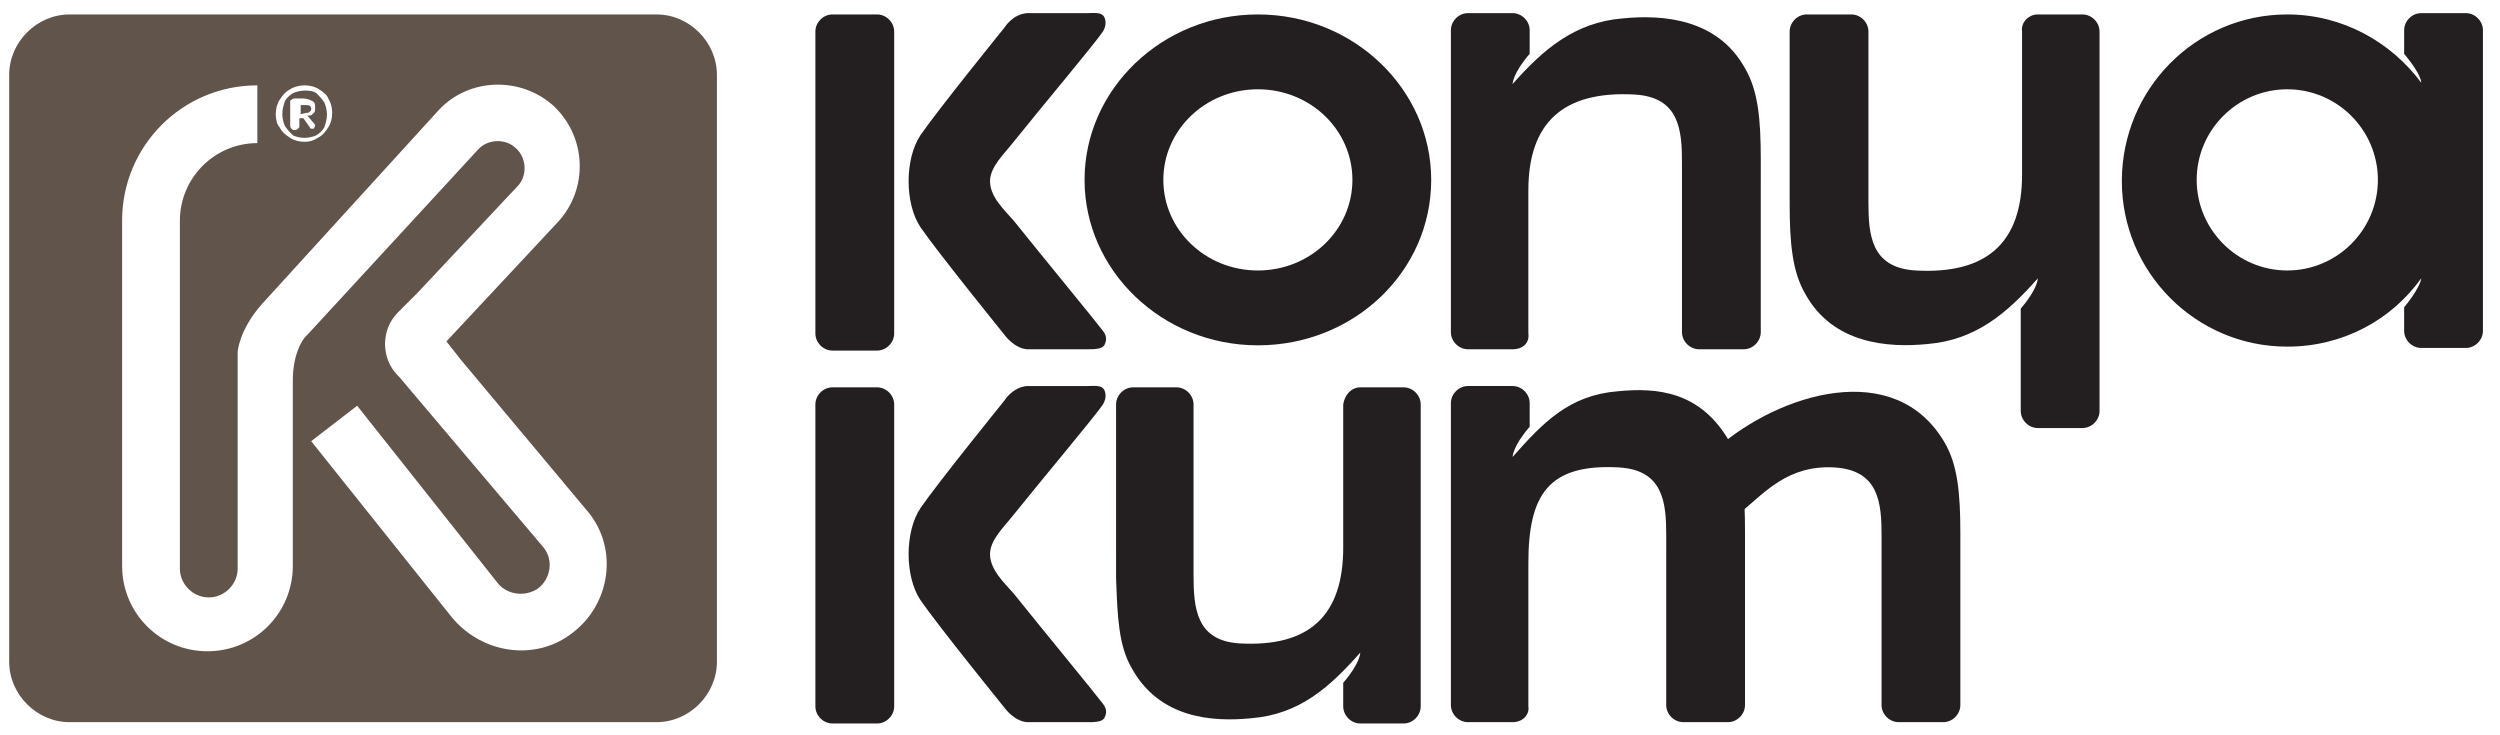 <?xml version="1.0" encoding="utf-8"?>
<!-- Generator: Adobe Illustrator 24.3.0, SVG Export Plug-In . SVG Version: 6.00 Build 0)  -->
<svg version="1.1" id="katman_1" xmlns="http://www.w3.org/2000/svg" xmlns:xlink="http://www.w3.org/1999/xlink" x="0px" y="0px"
	 viewBox="0 0 190.4 56" style="enable-background:new 0 0 190.4 56;" xml:space="preserve">
<style type="text/css">
	.st0{fill-rule:evenodd;clip-rule:evenodd;fill:#60544B;}
	.st1{fill-rule:evenodd;clip-rule:evenodd;fill:#231F20;}
</style>
<path class="st0" d="M23.3,8.6c0.1,0,0.2,0,0.3-0.1c0.1-0.1,0.1-0.1,0.1-0.2c0-0.2-0.1-0.3-0.4-0.3h-0.4v0.7L23.3,8.6L23.3,8.6z
	 M23.9,9.8c-0.1,0-0.1,0-0.2,0s-0.1-0.1-0.1-0.1L23.1,9h-0.3v0.6c0,0.1,0,0.1-0.1,0.2c0,0-0.1,0.1-0.2,0.1h-0.1
	c-0.1,0-0.1,0-0.2-0.1c0,0-0.1-0.1-0.1-0.2V7.8c0-0.1,0-0.2,0.1-0.2c0,0,0.1-0.1,0.2-0.1h0.7c0.3,0,0.5,0.1,0.7,0.2S24,8,24,8.2
	c0,0.2,0,0.3-0.1,0.4c-0.1,0.1-0.2,0.2-0.3,0.2c-0.1,0-0.1,0-0.2,0L24,9.5c0,0,0,0,0,0.1L23.9,9.8C24,9.8,23.9,9.8,23.9,9.8z
	 M23.2,10.5c0.3,0,0.7-0.1,0.9-0.2c0.3-0.2,0.5-0.4,0.6-0.6c0.1-0.3,0.2-0.6,0.2-1c0-0.3-0.1-0.7-0.2-0.9c-0.2-0.3-0.4-0.5-0.6-0.7
	c-0.3-0.2-0.6-0.2-0.9-0.2S22.5,7,22.3,7.1c-0.3,0.2-0.5,0.4-0.6,0.6c-0.1,0.3-0.2,0.6-0.2,1c0,0.3,0.1,0.7,0.2,0.9
	c0.2,0.3,0.4,0.5,0.6,0.7C22.5,10.4,22.8,10.5,23.2,10.5z M23.2,10.8c-0.4,0-0.8-0.1-1.1-0.3c-0.3-0.2-0.6-0.4-0.8-0.8
	c-0.2-0.2-0.3-0.6-0.3-1c0-0.4,0.1-0.8,0.3-1.1c0.2-0.3,0.4-0.6,0.8-0.8c0.3-0.2,0.7-0.3,1.1-0.3s0.8,0.1,1.1,0.3s0.6,0.4,0.7,0.7
	c0.2,0.3,0.3,0.7,0.3,1.1c0,0.4-0.1,0.8-0.3,1.1c-0.2,0.3-0.4,0.6-0.8,0.8C23.9,10.7,23.6,10.8,23.2,10.8z M22.3,29v14.1
	c0,3.6-2.9,6.5-6.5,6.5s-6.5-2.9-6.5-6.5v-15v-4.7v-6.6c0-5.7,4.6-10.3,10.3-10.3v4.4c-3.3,0-5.9,2.7-5.9,5.9v0.4l0,0v6
	c0,0.1,0,0.1,0,0.2l0,0l0,0l0,0l0,0l0,0l0,0v0.4v4.4v15.1c0,1.2,1,2.2,2.2,2.2s2.2-1,2.2-2.2V28.5v-1.7c0,0,0.1-1.7,1.9-3.7
	L33.4,8.4c2.3-2.5,6.3-2.6,8.8-0.3c2.5,2.4,2.6,6.3,0.3,8.8L34,26l1.1,1.4L44.8,39c2.3,2.8,1.7,7-1.2,9.2c-2.8,2.2-6.9,1.6-9.2-1.2
	L23.7,33.6l3.5-2.7l10.7,13.5c0.7,0.9,2.1,1.1,3.1,0.4c0.9-0.7,1.2-2.1,0.4-3.1l-11-13l-0.1-0.1c-1.3-1.3-1.3-3.5,0-4.8l1.5-1.5
	l7.6-8.1c0.8-0.8,0.7-2.2-0.1-2.9c-0.8-0.8-2.2-0.7-2.9,0.1l-12.9,14l0,0l-0.2,0.2C23,25.9,22.3,27,22.3,29z M5.3,1.1H50
	c2.5,0,4.6,2.1,4.6,4.6v44.7c0,2.5-2.1,4.6-4.6,4.6H5.3c-2.5,0-4.6-2.1-4.6-4.6V5.7C0.7,3.2,2.8,1.1,5.3,1.1z"/>
<path class="st1" d="M63.4,1.1h3.4c0.7,0,1.3,0.6,1.3,1.3v23c0,0.7-0.6,1.3-1.3,1.3h-3.4c-0.7,0-1.3-0.6-1.3-1.3v-23
	C62.1,1.7,62.7,1.1,63.4,1.1"/>
<path class="st1" d="M78.2,26.6h4.6c0.5,0,1.1,0,1.3-0.3c0.1-0.2,0.3-0.6-0.1-1.1c-0.6-0.8-4.8-5.9-6.8-8.4c-0.7-0.8-1.8-1.8-1.8-3
	c0-1.1,1.1-2.1,1.8-3c2-2.5,6.2-7.5,6.8-8.4c0.3-0.5,0.2-0.9,0.1-1.1C83.9,0.9,83.3,1,82.8,1h-4.6c-1.1,0.1-1.7,1.1-1.7,1.1
	s-5.1,6.3-6.4,8.2c-1.2,1.8-1.2,5.2,0,7c1.3,1.9,6.4,8.2,6.4,8.2S77.2,26.5,78.2,26.6"/>
<path class="st1" d="M95.8,6.8c4,0,7.2,3.1,7.2,6.9s-3.2,6.9-7.2,6.9s-7.2-3.1-7.2-6.9C88.6,9.9,91.8,6.8,95.8,6.8 M95.8,1.1
	c7.3,0,13.2,5.7,13.2,12.6c0,7-5.9,12.6-13.2,12.6c-7.3,0-13.2-5.7-13.2-12.6C82.6,6.8,88.5,1.1,95.8,1.1z"/>
<path class="st1" d="M115.2,26.6h-3.4c-0.7,0-1.3-0.6-1.3-1.3v-23c0-0.7,0.6-1.3,1.3-1.3h3.4c0.7,0,1.3,0.6,1.3,1.3v1.8
	c-1.3,1.5-1.3,2.3-1.3,2.3c2.3-2.6,4.7-4.7,8.4-5c3-0.3,7.2,0,9.3,3.8c1,1.7,1.2,3.9,1.2,6.9v0.1v1.4v0.2V14v0.2v11.1
	c0,0.7-0.6,1.3-1.3,1.3h-3.4c-0.7,0-1.3-0.6-1.3-1.3V13.2v-0.8c0-2.5-0.2-5-3.6-5.2c-5.4-0.3-8.1,2.1-8.1,7.3v10.9
	C116.5,26.1,116,26.6,115.2,26.6"/>
<path class="st1" d="M174.2,6.8c3.8,0,6.9,3.1,6.9,6.9s-3.1,6.9-6.9,6.9c-3.8,0-6.9-3.1-6.9-6.9S170.4,6.8,174.2,6.8 M174.2,1.1
	c4.2,0,7.9,2.1,10.2,5.2c0-0.3-0.3-1-1.3-2.2V2.3c0-0.7,0.6-1.3,1.3-1.3h3.4c0.7,0,1.3,0.6,1.3,1.3V12v3.5v9.7
	c0,0.7-0.6,1.3-1.3,1.3h-3.4c-0.7,0-1.3-0.6-1.3-1.3v-1.8c1-1.2,1.3-2,1.3-2.2c-2.3,3.2-6,5.2-10.2,5.2c-7,0-12.6-5.7-12.6-12.6
	C161.6,6.8,167.2,1.1,174.2,1.1z"/>
<path class="st1" d="M63.4,29.5h3.4c0.7,0,1.3,0.6,1.3,1.3v23c0,0.7-0.6,1.3-1.3,1.3h-3.4c-0.7,0-1.3-0.6-1.3-1.3v-23
	C62.1,30.1,62.7,29.5,63.4,29.5"/>
<path class="st1" d="M78.2,55h4.6c0.5,0,1.1,0,1.3-0.3c0.1-0.2,0.3-0.6-0.1-1.1c-0.6-0.8-4.8-5.9-6.8-8.4c-0.7-0.8-1.8-1.8-1.8-3
	c0-1.1,1.1-2.1,1.8-3c2-2.5,6.2-7.5,6.8-8.4c0.3-0.5,0.2-0.9,0.1-1.1c-0.2-0.4-0.8-0.3-1.3-0.3h-4.6c-1.1,0.1-1.7,1.1-1.7,1.1
	s-5.1,6.3-6.4,8.2c-1.2,1.8-1.2,5.2,0,7c1.3,1.9,6.4,8.2,6.4,8.2S77.2,54.9,78.2,55"/>
<path class="st1" d="M103.6,29.5h3.3c0.7,0,1.3,0.6,1.3,1.3v23c0,0.7-0.6,1.3-1.3,1.3h-3.3c-0.7,0-1.3-0.6-1.3-1.3V52
	c1.3-1.5,1.3-2.3,1.3-2.3c-2.3,2.6-4.6,4.7-8.3,5c-3,0.3-7,0-9.1-3.8c-1-1.7-1.1-3.9-1.2-6.9v-0.1v-1.4v-0.2V42v-0.2v-11
	c0-0.7,0.6-1.3,1.3-1.3h3.3c0.7,0,1.3,0.6,1.3,1.3V43v0.8c0,2.5,0.2,5,3.5,5.2c5.3,0.3,7.9-2.1,7.9-7.3V30.8
	C102.4,30.1,102.9,29.5,103.6,29.5"/>
<path class="st1" d="M115.2,55h-3.4c-0.7,0-1.3-0.6-1.3-1.3v-23c0-0.7,0.6-1.3,1.3-1.3h3.4c0.7,0,1.3,0.6,1.3,1.3v1.8
	c-1.3,1.5-1.3,2.3-1.3,2.3c2.3-2.6,4.3-4.7,8-5c3-0.3,6.3,0,8.5,3.8c1,1.7,1.2,3.9,1.2,6.9v0.1V42v0.2v0.2v0.2v11.1
	c0,0.7-0.6,1.3-1.3,1.3h-3.4c-0.7,0-1.3-0.6-1.3-1.3V41.6v-0.8c0-2.5-0.2-5-3.6-5.2c-5.4-0.3-6.9,2.1-6.9,7.3v10.9
	C116.5,54.4,116,55,115.2,55"/>
<path class="st1" d="M130.8,34.1c4.7-4.1,13.5-6.9,17.3-0.4c1,1.7,1.2,3.9,1.2,6.9v0.1c0,4.3,0,8.7,0,13c0,0.7-0.6,1.3-1.3,1.3h-3.4
	c-0.7,0-1.3-0.6-1.3-1.3V41.6v-0.8c0-2.5-0.2-5-3.6-5.2c-3.5-0.2-5.3,1.9-7.1,3.4L130.8,34.1z"/>
<path class="st1" d="M155.2,1.1h3.4c0.7,0,1.3,0.6,1.3,1.3v28.9c0,0.7-0.6,1.3-1.3,1.3h-3.4c-0.7,0-1.3-0.6-1.3-1.3v-7.8
	c1.3-1.5,1.3-2.3,1.3-2.3c-2.3,2.6-4.7,4.7-8.4,5c-3,0.3-7.2,0-9.3-3.8c-1-1.7-1.2-3.9-1.2-6.9v-0.1V14v-0.2v-0.2v-0.2v-11
	c0-0.7,0.6-1.3,1.3-1.3h3.4c0.7,0,1.3,0.6,1.3,1.3v12.2v0.8c0,2.5,0.2,5,3.6,5.2c5.4,0.3,8.1-2.1,8.1-7.3V2.4
	C153.9,1.7,154.5,1.1,155.2,1.1"/>
</svg>
